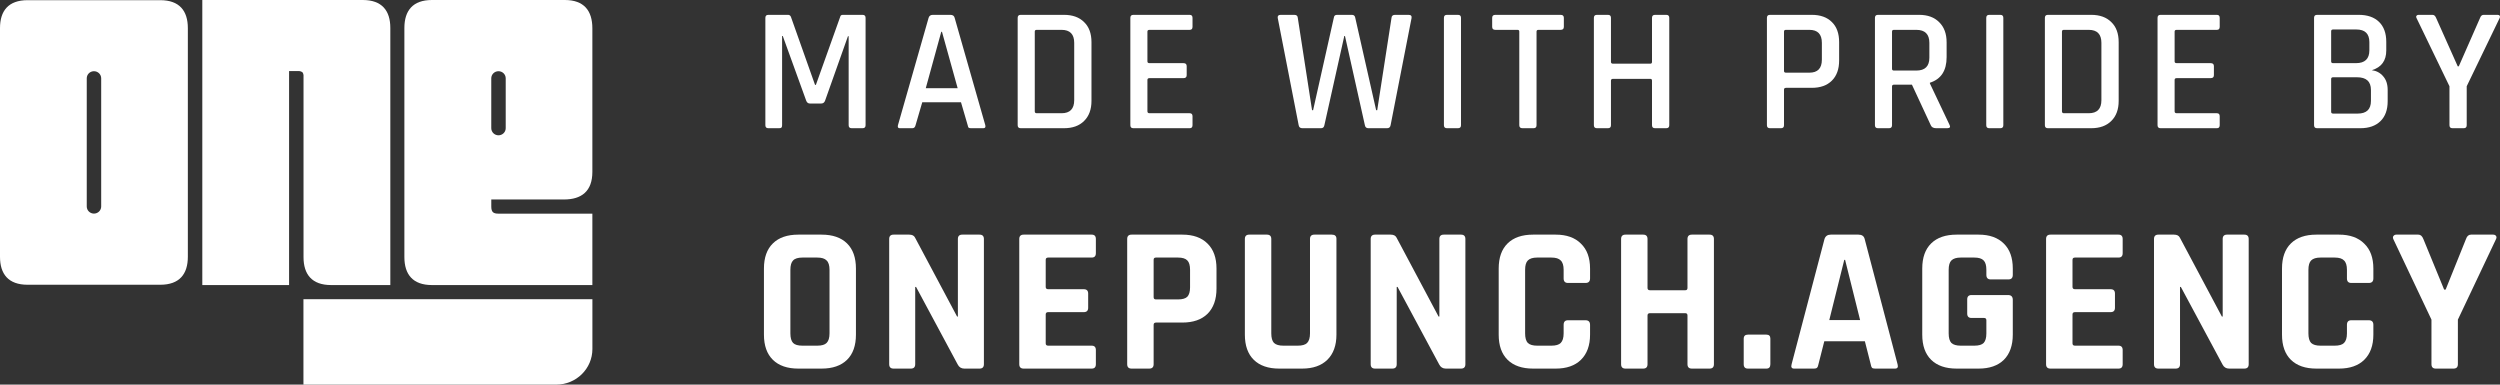 <svg width="130" height="20" viewBox="0 0 130 20" fill="none" xmlns="http://www.w3.org/2000/svg">
<rect x="0" y="0" width="130" height="20" fill="#333333" stroke="none"/>
<path d="M15.779 20H28.926C29.964 20 30.805 19.171 30.805 18.148V15.559H15.779V20Z" fill="white"/>
<path fill-rule="evenodd" clip-rule="evenodd" d="M21.028 1.455V13.368C21.028 14.269 21.465 14.823 22.463 14.823H30.803V11.11H25.921C25.651 11.11 25.547 11.028 25.547 10.74V10.373H29.327C30.242 10.373 30.803 9.943 30.803 8.938V1.476C30.803 0.553 30.366 0 29.369 0H22.463C21.465 0 21.028 0.553 21.028 1.455ZM25.921 7.036C25.714 7.036 25.546 6.87 25.546 6.666V4.073C25.546 3.868 25.714 3.703 25.921 3.703C26.129 3.703 26.297 3.868 26.297 4.073V6.666C26.297 6.87 26.129 7.036 25.921 7.036Z" fill="white"/>
<path d="M15.783 3.899V13.368C15.783 14.269 16.22 14.823 17.218 14.823H20.297V1.455C20.297 0.553 19.861 0 18.863 0H10.52V14.823H15.032V3.694H15.554C15.7 3.715 15.762 3.756 15.783 3.899Z" fill="white"/>
<path fill-rule="evenodd" clip-rule="evenodd" d="M1.435 14.807H8.333C9.331 14.807 9.768 14.254 9.768 13.352V1.463C9.768 0.562 9.331 0.009 8.333 0.009H1.435C0.437 0.009 0 0.562 0 1.463V13.352C0 14.254 0.437 14.807 1.435 14.807ZM4.886 3.703C5.094 3.703 5.262 3.868 5.262 4.073V10.736C5.262 10.941 5.094 11.107 4.886 11.107C4.679 11.107 4.511 10.941 4.511 10.736V4.073C4.511 3.868 4.679 3.703 4.886 3.703Z" fill="white"/>
<path d="M44.854 0.772H43.828C43.749 0.772 43.703 0.806 43.691 0.873L42.427 4.412H42.381L41.127 0.873C41.096 0.806 41.047 0.772 40.98 0.772H39.954C39.85 0.772 39.799 0.824 39.799 0.928V6.511C39.799 6.615 39.85 6.667 39.954 6.667H40.513C40.574 6.667 40.614 6.657 40.632 6.639C40.656 6.615 40.669 6.572 40.669 6.511V1.873H40.705L41.923 5.237C41.96 5.334 42.024 5.383 42.116 5.383H42.702C42.799 5.383 42.867 5.334 42.903 5.237L44.094 1.882H44.13V6.511C44.13 6.615 44.182 6.667 44.286 6.667H44.854C44.958 6.667 45.01 6.615 45.01 6.511V0.928C45.01 0.824 44.958 0.772 44.854 0.772Z" fill="white"/>
<path fill-rule="evenodd" clip-rule="evenodd" d="M46.785 6.667H47.444C47.53 6.667 47.585 6.615 47.609 6.511L47.957 5.319H49.972L50.32 6.511C50.332 6.572 50.347 6.615 50.366 6.639C50.39 6.657 50.43 6.667 50.485 6.667H51.135C51.227 6.667 51.26 6.615 51.236 6.511L49.642 0.928C49.618 0.824 49.544 0.772 49.422 0.772H48.507C48.391 0.772 48.317 0.824 48.287 0.928L46.693 6.511C46.669 6.615 46.699 6.667 46.785 6.667ZM48.14 4.586L48.946 1.653H48.983L49.798 4.586H48.14Z" fill="white"/>
<path fill-rule="evenodd" clip-rule="evenodd" d="M52.919 0.928V6.511C52.919 6.615 52.971 6.667 53.075 6.667H55.328C55.774 6.667 56.122 6.541 56.372 6.291C56.628 6.04 56.757 5.692 56.757 5.246V2.193C56.757 1.741 56.628 1.393 56.372 1.148C56.122 0.898 55.774 0.772 55.328 0.772H53.075C52.971 0.772 52.919 0.824 52.919 0.928ZM55.2 5.888H53.908C53.841 5.888 53.808 5.854 53.808 5.787V1.643C53.808 1.582 53.841 1.552 53.908 1.552H55.2C55.639 1.552 55.859 1.778 55.859 2.23V5.209C55.859 5.661 55.639 5.888 55.2 5.888Z" fill="white"/>
<path d="M58.933 6.667H61.864C61.962 6.667 62.011 6.615 62.011 6.511V6.043C62.011 5.939 61.962 5.888 61.864 5.888H59.776C59.703 5.888 59.666 5.854 59.666 5.787V4.155C59.666 4.094 59.703 4.063 59.776 4.063H61.544C61.653 4.063 61.708 4.011 61.708 3.908V3.44C61.708 3.336 61.653 3.284 61.544 3.284H59.776C59.703 3.284 59.666 3.254 59.666 3.192V1.643C59.666 1.582 59.703 1.552 59.776 1.552H61.864C61.962 1.552 62.011 1.5 62.011 1.396V0.928C62.011 0.824 61.962 0.772 61.864 0.772H58.933C58.83 0.772 58.778 0.824 58.778 0.928V6.511C58.778 6.615 58.83 6.667 58.933 6.667Z" fill="white"/>
<path d="M67.723 6.667H68.694C68.791 6.667 68.849 6.615 68.868 6.511L69.903 1.873H69.939L70.974 6.511C70.992 6.615 71.053 6.667 71.157 6.667H72.128C72.232 6.667 72.293 6.615 72.311 6.511L73.401 0.938C73.419 0.828 73.367 0.772 73.245 0.772H72.54C72.424 0.772 72.363 0.828 72.357 0.938L71.615 5.732H71.56L70.47 0.91C70.452 0.818 70.394 0.772 70.296 0.772H69.527C69.429 0.772 69.374 0.818 69.362 0.91L68.281 5.732H68.227L67.485 0.928C67.479 0.824 67.418 0.772 67.302 0.772H66.596C66.48 0.772 66.428 0.824 66.441 0.928L67.531 6.511C67.549 6.615 67.613 6.667 67.723 6.667Z" fill="white"/>
<path d="M75.972 6.511V0.928C75.972 0.824 75.92 0.772 75.816 0.772H75.24C75.136 0.772 75.084 0.824 75.084 0.928V6.511C75.084 6.615 75.136 6.667 75.24 6.667H75.816C75.92 6.667 75.972 6.615 75.972 6.511Z" fill="white"/>
<path d="M79.168 6.667H79.745C79.848 6.667 79.9 6.615 79.9 6.511V1.643C79.9 1.582 79.934 1.552 80.001 1.552H81.155C81.265 1.552 81.32 1.5 81.32 1.396V0.928C81.32 0.824 81.265 0.772 81.155 0.772H77.757C77.647 0.772 77.593 0.824 77.593 0.928V1.396C77.593 1.5 77.647 1.552 77.757 1.552H78.911C78.972 1.552 79.003 1.582 79.003 1.643V6.511C79.003 6.615 79.058 6.667 79.168 6.667Z" fill="white"/>
<path d="M83.038 6.667H83.615C83.719 6.667 83.77 6.615 83.77 6.511V4.192C83.77 4.131 83.807 4.1 83.88 4.1H85.813C85.874 4.1 85.904 4.131 85.904 4.192V6.511C85.904 6.615 85.956 6.667 86.06 6.667H86.646C86.75 6.667 86.802 6.615 86.802 6.511V0.928C86.802 0.824 86.75 0.772 86.646 0.772H86.06C85.956 0.772 85.904 0.824 85.904 0.928V3.22C85.904 3.281 85.874 3.312 85.813 3.312H83.88C83.807 3.312 83.77 3.281 83.77 3.22V0.928C83.77 0.824 83.719 0.772 83.615 0.772H83.038C82.934 0.772 82.882 0.824 82.882 0.928V6.511C82.882 6.615 82.934 6.667 83.038 6.667Z" fill="white"/>
<path fill-rule="evenodd" clip-rule="evenodd" d="M92.036 6.667H92.613C92.716 6.667 92.768 6.615 92.768 6.511V4.659C92.768 4.598 92.805 4.567 92.878 4.567H94.215C94.661 4.567 95.009 4.442 95.259 4.192C95.51 3.941 95.635 3.593 95.635 3.147V2.193C95.635 1.741 95.51 1.393 95.259 1.148C95.009 0.898 94.661 0.772 94.215 0.772H92.036C91.932 0.772 91.88 0.824 91.88 0.928V6.511C91.88 6.615 91.932 6.667 92.036 6.667ZM94.087 3.779H92.869C92.802 3.779 92.768 3.749 92.768 3.688V1.643C92.768 1.582 92.802 1.552 92.869 1.552H94.087C94.521 1.552 94.737 1.778 94.737 2.23V3.101C94.737 3.553 94.521 3.779 94.087 3.779Z" fill="white"/>
<path fill-rule="evenodd" clip-rule="evenodd" d="M97.653 6.667H98.23C98.333 6.667 98.385 6.615 98.385 6.511V4.494C98.385 4.433 98.422 4.402 98.495 4.402H99.42L100.4 6.511C100.443 6.615 100.537 6.667 100.684 6.667H101.252C101.398 6.667 101.438 6.606 101.371 6.483L100.354 4.338V4.302C100.934 4.118 101.224 3.675 101.224 2.973V2.203C101.224 1.756 101.096 1.408 100.84 1.157C100.589 0.901 100.241 0.772 99.796 0.772H97.653C97.549 0.772 97.497 0.824 97.497 0.928V6.511C97.497 6.615 97.549 6.667 97.653 6.667ZM99.649 3.669H98.486C98.419 3.669 98.385 3.639 98.385 3.578V1.643C98.385 1.582 98.419 1.552 98.486 1.552H99.649C100.101 1.552 100.327 1.778 100.327 2.23V3C100.327 3.446 100.101 3.669 99.649 3.669Z" fill="white"/>
<path d="M104.173 6.511V0.928C104.173 0.824 104.121 0.772 104.017 0.772H103.44C103.337 0.772 103.285 0.824 103.285 0.928V6.511C103.285 6.615 103.337 6.667 103.44 6.667H104.017C104.121 6.667 104.173 6.615 104.173 6.511Z" fill="white"/>
<path fill-rule="evenodd" clip-rule="evenodd" d="M106.334 0.928V6.511C106.334 6.615 106.386 6.667 106.489 6.667H108.742C109.188 6.667 109.536 6.541 109.786 6.291C110.043 6.04 110.171 5.692 110.171 5.246V2.193C110.171 1.741 110.043 1.393 109.786 1.148C109.536 0.898 109.188 0.772 108.742 0.772H106.489C106.386 0.772 106.334 0.824 106.334 0.928ZM108.614 5.888H107.323C107.256 5.888 107.222 5.854 107.222 5.787V1.643C107.222 1.582 107.256 1.552 107.323 1.552H108.614C109.054 1.552 109.273 1.778 109.273 2.23V5.209C109.273 5.661 109.054 5.888 108.614 5.888Z" fill="white"/>
<path d="M112.348 6.667H115.278C115.376 6.667 115.425 6.615 115.425 6.511V6.043C115.425 5.939 115.376 5.888 115.278 5.888H113.19C113.117 5.888 113.08 5.854 113.08 5.787V4.155C113.08 4.094 113.117 4.063 113.19 4.063H114.958C115.068 4.063 115.123 4.011 115.123 3.908V3.44C115.123 3.336 115.068 3.284 114.958 3.284H113.19C113.117 3.284 113.08 3.254 113.08 3.192V1.643C113.08 1.582 113.117 1.552 113.19 1.552H115.278C115.376 1.552 115.425 1.5 115.425 1.396V0.928C115.425 0.824 115.376 0.772 115.278 0.772H112.348C112.244 0.772 112.192 0.824 112.192 0.928V6.511C112.192 6.615 112.244 6.667 112.348 6.667Z" fill="white"/>
<path fill-rule="evenodd" clip-rule="evenodd" d="M120.331 0.928V6.511C120.331 6.615 120.383 6.667 120.487 6.667H122.74C123.186 6.667 123.534 6.544 123.784 6.3C124.034 6.056 124.159 5.71 124.159 5.264V4.678C124.159 4.378 124.08 4.14 123.921 3.962C123.769 3.785 123.573 3.681 123.335 3.651C123.836 3.498 124.086 3.156 124.086 2.624V2.175C124.086 1.729 123.961 1.384 123.711 1.139C123.46 0.895 123.109 0.772 122.657 0.772H120.487C120.383 0.772 120.331 0.824 120.331 0.928ZM122.602 5.906H121.32C121.253 5.906 121.22 5.875 121.22 5.814V4.109C121.22 4.048 121.253 4.018 121.32 4.018H122.566C123.048 4.018 123.289 4.237 123.289 4.678V5.246C123.289 5.686 123.06 5.906 122.602 5.906ZM122.511 3.284H121.32C121.253 3.284 121.22 3.254 121.22 3.192V1.625C121.22 1.564 121.253 1.533 121.32 1.533H122.529C122.981 1.533 123.207 1.753 123.207 2.193V2.615C123.207 3.061 122.975 3.284 122.511 3.284Z" fill="white"/>
<path d="M127.527 6.667H128.113C128.217 6.667 128.269 6.615 128.269 6.511V4.485L129.982 0.938C130.006 0.889 130.006 0.849 129.982 0.818C129.963 0.788 129.93 0.772 129.881 0.772H129.148C129.063 0.772 129.002 0.824 128.965 0.928L127.857 3.449H127.802L126.676 0.928C126.633 0.824 126.572 0.772 126.492 0.772H125.76C125.717 0.772 125.683 0.788 125.659 0.818C125.635 0.849 125.635 0.889 125.659 0.938L127.372 4.485V6.511C127.372 6.615 127.424 6.667 127.527 6.667Z" fill="white"/>
<path fill-rule="evenodd" clip-rule="evenodd" d="M41.511 19.167H42.723C43.293 19.167 43.734 19.015 44.044 18.712C44.354 18.408 44.509 17.971 44.509 17.401V13.967C44.509 13.396 44.354 12.959 44.044 12.656C43.734 12.352 43.293 12.201 42.723 12.201H41.511C40.941 12.201 40.501 12.352 40.191 12.656C39.88 12.959 39.725 13.396 39.725 13.967V17.401C39.725 17.971 39.88 18.408 40.191 18.712C40.501 19.015 40.941 19.167 41.511 19.167ZM42.496 17.975H41.728C41.497 17.975 41.334 17.928 41.241 17.834C41.147 17.733 41.1 17.567 41.1 17.336V14.032C41.1 13.801 41.147 13.638 41.241 13.544C41.334 13.443 41.497 13.393 41.728 13.393H42.496C42.727 13.393 42.889 13.443 42.983 13.544C43.084 13.638 43.135 13.801 43.135 14.032V17.336C43.135 17.567 43.084 17.733 42.983 17.834C42.889 17.928 42.727 17.975 42.496 17.975Z" fill="white"/>
<path d="M46.466 19.167H47.364C47.515 19.167 47.591 19.091 47.591 18.939V14.92H47.635L49.799 18.95C49.871 19.094 49.987 19.167 50.145 19.167H50.936C51.087 19.167 51.163 19.091 51.163 18.939V12.428C51.163 12.277 51.087 12.201 50.936 12.201H50.037C49.886 12.201 49.81 12.277 49.81 12.428V16.458H49.767L47.58 12.352C47.53 12.251 47.429 12.201 47.277 12.201H46.466C46.314 12.201 46.238 12.277 46.238 12.428V18.939C46.238 19.091 46.314 19.167 46.466 19.167Z" fill="white"/>
<path d="M53.23 19.167H56.769C56.913 19.167 56.985 19.091 56.985 18.939V18.203C56.985 18.051 56.913 17.975 56.769 17.975H54.507C54.42 17.975 54.377 17.935 54.377 17.856V16.35C54.377 16.271 54.42 16.231 54.507 16.231H56.358C56.509 16.231 56.585 16.155 56.585 16.003V15.267C56.585 15.115 56.509 15.039 56.358 15.039H54.507C54.42 15.039 54.377 14.999 54.377 14.92V13.512C54.377 13.432 54.42 13.393 54.507 13.393H56.769C56.913 13.393 56.985 13.317 56.985 13.165V12.428C56.985 12.277 56.913 12.201 56.769 12.201H53.23C53.078 12.201 53.002 12.277 53.002 12.428V18.939C53.002 19.091 53.078 19.167 53.23 19.167Z" fill="white"/>
<path fill-rule="evenodd" clip-rule="evenodd" d="M58.842 19.167H59.762C59.913 19.167 59.989 19.091 59.989 18.939V16.892C59.989 16.812 60.032 16.773 60.119 16.773H61.483C62.045 16.773 62.482 16.621 62.792 16.317C63.102 16.007 63.258 15.57 63.258 15.007V13.967C63.258 13.403 63.102 12.97 62.792 12.667C62.482 12.356 62.045 12.201 61.483 12.201H58.842C58.69 12.201 58.614 12.277 58.614 12.428V18.939C58.614 19.091 58.69 19.167 58.842 19.167ZM61.255 15.57H60.108C60.029 15.57 59.989 15.53 59.989 15.451V13.512C59.989 13.432 60.029 13.393 60.108 13.393H61.255C61.486 13.393 61.648 13.443 61.742 13.544C61.836 13.638 61.883 13.801 61.883 14.032V14.942C61.883 15.166 61.836 15.328 61.742 15.429C61.648 15.523 61.486 15.57 61.255 15.57Z" fill="white"/>
<path d="M69.257 12.201H68.347C68.196 12.201 68.12 12.277 68.12 12.428V17.336C68.12 17.567 68.07 17.733 67.969 17.834C67.875 17.928 67.713 17.975 67.482 17.975H66.735C66.511 17.975 66.349 17.928 66.248 17.834C66.154 17.733 66.107 17.567 66.107 17.336V12.428C66.107 12.277 66.031 12.201 65.88 12.201H64.96C64.808 12.201 64.733 12.277 64.733 12.428V17.401C64.733 17.971 64.888 18.408 65.198 18.712C65.508 19.015 65.948 19.167 66.518 19.167H67.709C68.272 19.167 68.708 19.015 69.019 18.712C69.336 18.401 69.495 17.964 69.495 17.401V12.418C69.495 12.273 69.415 12.201 69.257 12.201Z" fill="white"/>
<path d="M71.503 19.167H72.401C72.553 19.167 72.629 19.091 72.629 18.939V14.92H72.672L74.837 18.95C74.909 19.094 75.024 19.167 75.183 19.167H75.973C76.125 19.167 76.2 19.091 76.2 18.939V12.428C76.2 12.277 76.125 12.201 75.973 12.201H75.075C74.923 12.201 74.847 12.277 74.847 12.428V16.458H74.804L72.618 12.352C72.567 12.251 72.466 12.201 72.315 12.201H71.503C71.352 12.201 71.276 12.277 71.276 12.428V18.939C71.276 19.091 71.352 19.167 71.503 19.167Z" fill="white"/>
<path d="M79.718 19.167H80.897C81.46 19.167 81.897 19.015 82.207 18.712C82.524 18.401 82.683 17.964 82.683 17.401V16.892C82.683 16.733 82.604 16.653 82.445 16.653H81.536C81.384 16.653 81.309 16.733 81.309 16.892V17.336C81.309 17.567 81.258 17.733 81.157 17.834C81.063 17.928 80.901 17.975 80.67 17.975H79.934C79.71 17.975 79.548 17.928 79.447 17.834C79.353 17.733 79.306 17.567 79.306 17.336V14.032C79.306 13.801 79.353 13.638 79.447 13.544C79.548 13.443 79.71 13.393 79.934 13.393H80.67C80.901 13.393 81.063 13.443 81.157 13.544C81.258 13.638 81.309 13.801 81.309 14.032V14.476C81.309 14.635 81.384 14.714 81.536 14.714H82.445C82.604 14.714 82.683 14.635 82.683 14.476V13.967C82.683 13.403 82.524 12.97 82.207 12.667C81.897 12.356 81.46 12.201 80.897 12.201H79.718C79.147 12.201 78.707 12.352 78.397 12.656C78.087 12.959 77.932 13.396 77.932 13.967V17.401C77.932 17.971 78.087 18.408 78.397 18.712C78.707 19.015 79.147 19.167 79.718 19.167Z" fill="white"/>
<path d="M84.524 19.167H85.444C85.596 19.167 85.671 19.091 85.671 18.939V16.404C85.671 16.325 85.715 16.285 85.801 16.285H87.63C87.71 16.285 87.749 16.325 87.749 16.404V18.939C87.749 19.091 87.825 19.167 87.977 19.167H88.897C89.048 19.167 89.124 19.091 89.124 18.939V12.428C89.124 12.277 89.048 12.201 88.897 12.201H87.977C87.825 12.201 87.749 12.277 87.749 12.428V14.974C87.749 15.054 87.71 15.093 87.63 15.093H85.801C85.715 15.093 85.671 15.054 85.671 14.974V12.428C85.671 12.277 85.596 12.201 85.444 12.201H84.524C84.373 12.201 84.297 12.277 84.297 12.428V18.939C84.297 19.091 84.373 19.167 84.524 19.167Z" fill="white"/>
<path d="M92.059 18.939V17.607C92.059 17.469 91.99 17.401 91.853 17.401H90.89C90.746 17.401 90.673 17.473 90.673 17.617V18.939C90.673 19.091 90.746 19.167 90.89 19.167H91.853C91.99 19.167 92.059 19.091 92.059 18.939Z" fill="white"/>
<path fill-rule="evenodd" clip-rule="evenodd" d="M93.294 19.167H94.333C94.405 19.167 94.455 19.152 94.484 19.123C94.52 19.087 94.546 19.026 94.56 18.939L94.863 17.747H96.974L97.277 18.939C97.291 19.026 97.313 19.087 97.342 19.123C97.371 19.152 97.425 19.167 97.504 19.167H98.543C98.673 19.167 98.716 19.091 98.673 18.939L96.963 12.428C96.927 12.277 96.819 12.201 96.638 12.201H95.199C95.033 12.201 94.924 12.277 94.874 12.428L93.164 18.939C93.121 19.091 93.164 19.167 93.294 19.167ZM95.123 16.642L95.902 13.512H95.945L96.725 16.642H95.123Z" fill="white"/>
<path d="M101.743 19.167H102.89C103.453 19.167 103.889 19.015 104.2 18.712C104.51 18.401 104.665 17.964 104.665 17.401V15.592C104.665 15.426 104.582 15.342 104.416 15.342H102.522C102.371 15.342 102.295 15.418 102.295 15.57V16.307C102.295 16.458 102.371 16.534 102.522 16.534H103.171C103.251 16.534 103.291 16.574 103.291 16.653V17.336C103.291 17.567 103.244 17.733 103.15 17.834C103.056 17.928 102.894 17.975 102.663 17.975H101.959C101.736 17.975 101.573 17.928 101.472 17.834C101.378 17.733 101.331 17.567 101.331 17.336V14.032C101.331 13.801 101.378 13.638 101.472 13.544C101.573 13.443 101.736 13.393 101.959 13.393H102.663C102.894 13.393 103.056 13.443 103.15 13.544C103.244 13.638 103.291 13.801 103.291 14.032V14.292C103.291 14.451 103.366 14.53 103.518 14.53H104.438C104.589 14.53 104.665 14.451 104.665 14.292V13.967C104.665 13.403 104.51 12.97 104.2 12.667C103.889 12.356 103.453 12.201 102.89 12.201H101.743C101.173 12.201 100.733 12.352 100.422 12.656C100.112 12.959 99.957 13.396 99.957 13.967V17.401C99.957 17.971 100.112 18.408 100.422 18.712C100.733 19.015 101.173 19.167 101.743 19.167Z" fill="white"/>
<path d="M106.623 19.167H110.162C110.307 19.167 110.379 19.091 110.379 18.939V18.203C110.379 18.051 110.307 17.975 110.162 17.975H107.9C107.814 17.975 107.77 17.935 107.77 17.856V16.35C107.77 16.271 107.814 16.231 107.9 16.231H109.751C109.903 16.231 109.978 16.155 109.978 16.003V15.267C109.978 15.115 109.903 15.039 109.751 15.039H107.9C107.814 15.039 107.77 14.999 107.77 14.92V13.512C107.77 13.432 107.814 13.393 107.9 13.393H110.162C110.307 13.393 110.379 13.317 110.379 13.165V12.428C110.379 12.277 110.307 12.201 110.162 12.201H106.623C106.472 12.201 106.396 12.277 106.396 12.428V18.939C106.396 19.091 106.472 19.167 106.623 19.167Z" fill="white"/>
<path d="M112.235 19.167H113.134C113.285 19.167 113.361 19.091 113.361 18.939V14.92H113.404L115.569 18.95C115.641 19.094 115.756 19.167 115.915 19.167H116.705C116.857 19.167 116.932 19.091 116.932 18.939V12.428C116.932 12.277 116.857 12.201 116.705 12.201H115.807C115.655 12.201 115.58 12.277 115.58 12.428V16.458H115.536L113.35 12.352C113.299 12.251 113.198 12.201 113.047 12.201H112.235C112.084 12.201 112.008 12.277 112.008 12.428V18.939C112.008 19.091 112.084 19.167 112.235 19.167Z" fill="white"/>
<path d="M120.45 19.167H121.629C122.192 19.167 122.629 19.015 122.939 18.712C123.256 18.401 123.415 17.964 123.415 17.401V16.892C123.415 16.733 123.336 16.653 123.177 16.653H122.268C122.116 16.653 122.041 16.733 122.041 16.892V17.336C122.041 17.567 121.99 17.733 121.889 17.834C121.795 17.928 121.633 17.975 121.402 17.975H120.666C120.442 17.975 120.28 17.928 120.179 17.834C120.085 17.733 120.038 17.567 120.038 17.336V14.032C120.038 13.801 120.085 13.638 120.179 13.544C120.28 13.443 120.442 13.393 120.666 13.393H121.402C121.633 13.393 121.795 13.443 121.889 13.544C121.99 13.638 122.041 13.801 122.041 14.032V14.476C122.041 14.635 122.116 14.714 122.268 14.714H123.177C123.336 14.714 123.415 14.635 123.415 14.476V13.967C123.415 13.403 123.256 12.97 122.939 12.667C122.629 12.356 122.192 12.201 121.629 12.201H120.45C119.88 12.201 119.439 12.352 119.129 12.656C118.819 12.959 118.664 13.396 118.664 13.967V17.401C118.664 17.971 118.819 18.408 119.129 18.712C119.439 19.015 119.88 19.167 120.45 19.167Z" fill="white"/>
<path d="M126.663 19.167H127.583C127.735 19.167 127.81 19.091 127.81 18.939V16.621L129.791 12.439C129.827 12.367 129.827 12.309 129.791 12.266C129.762 12.223 129.712 12.201 129.639 12.201H128.492C128.37 12.201 128.283 12.277 128.232 12.428L127.172 15.061H127.096L126.014 12.428C125.956 12.277 125.869 12.201 125.754 12.201H124.607C124.542 12.201 124.491 12.226 124.455 12.277C124.426 12.32 124.426 12.374 124.455 12.439L126.436 16.621V18.939C126.436 19.091 126.512 19.167 126.663 19.167Z" fill="white"/>
</svg>
